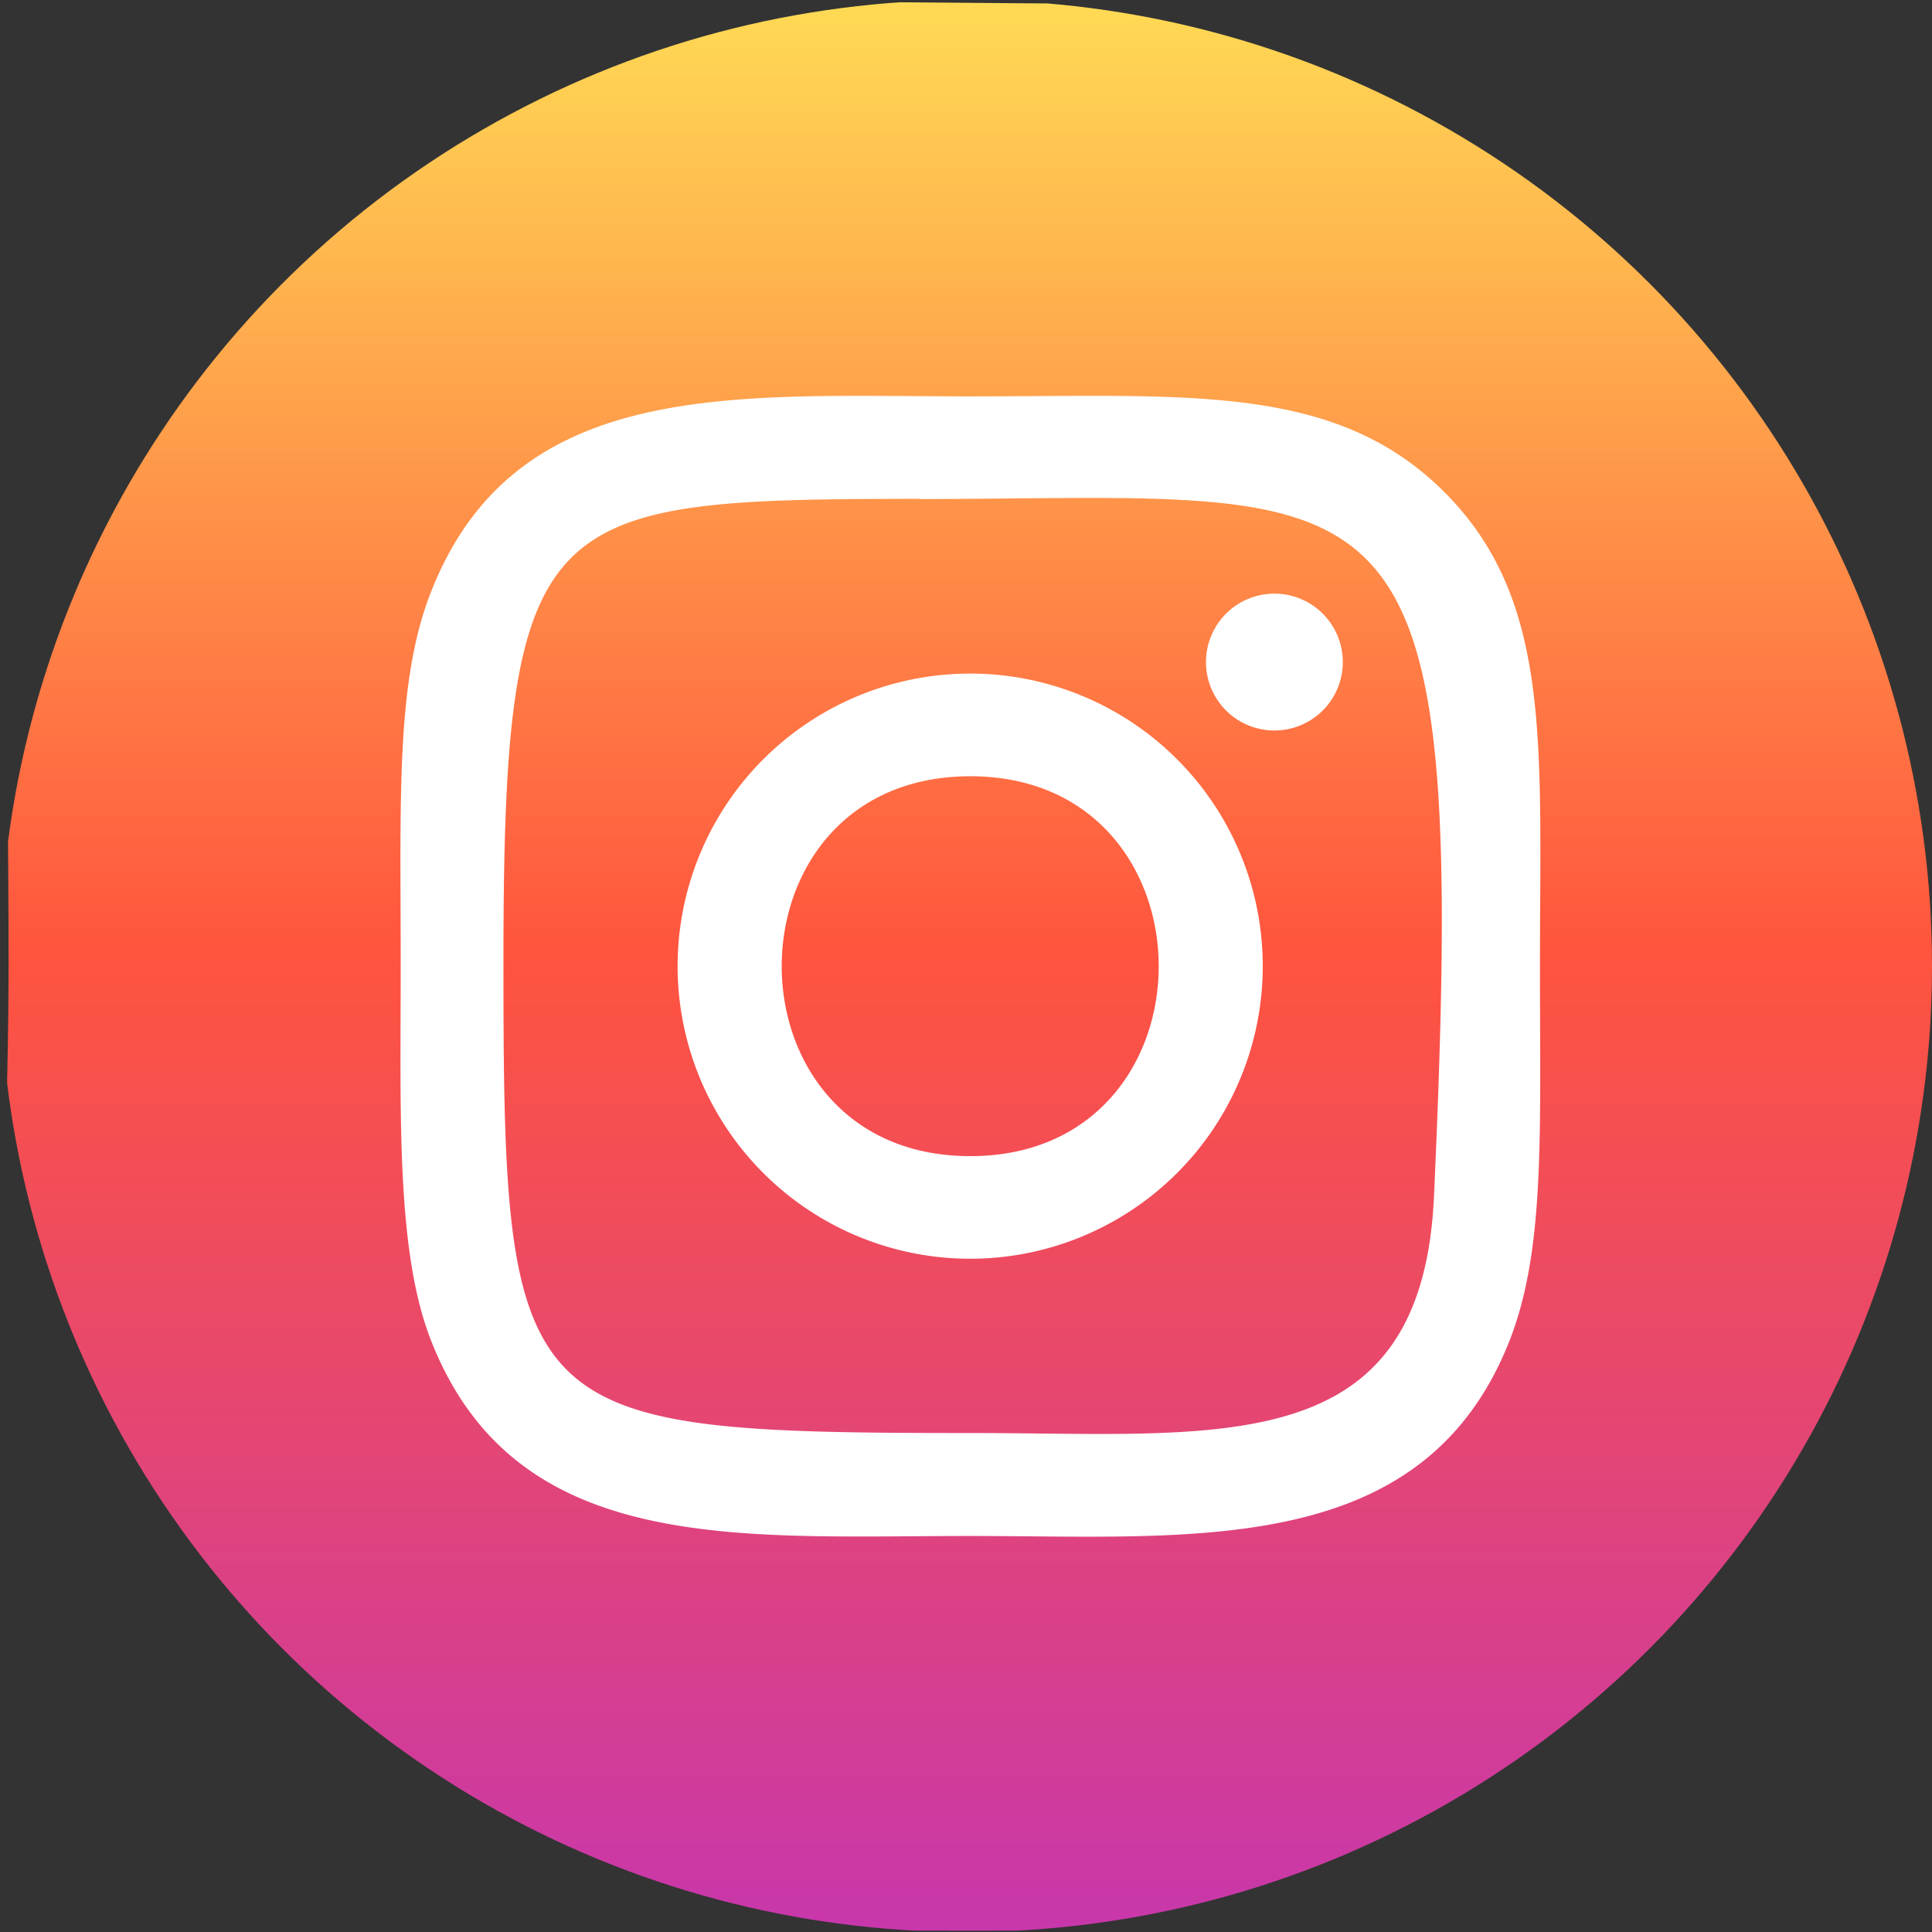 <svg xmlns="http://www.w3.org/2000/svg" xmlns:xlink="http://www.w3.org/1999/xlink" width="48" height="48" viewBox="0 0 48 48"><rect x="0" y="0" width="48" height="48" fill="#333333" stroke="none"/><defs><style>.a{fill:#fff;}.b{clip-path:url(#a);}.c{fill:url(#b);}</style><clipPath id="a"><circle class="a" cx="24" cy="24" r="24" transform="translate(-0.068 -0.029)"/></clipPath><linearGradient id="b" x1="0.5" x2="0.5" y2="1" gradientUnits="objectBoundingBox"><stop offset="0" stop-color="#fd5"/><stop offset="0.5" stop-color="#ff543e"/><stop offset="1" stop-color="#c837ab"/></linearGradient></defs><g class="b" transform="translate(0.068 0.029)"><g transform="translate(0.005 0)"><path class="c" d="M2.987,3.252C-.769,7.153,0,11.3,0,23.887c0,10.455-1.824,20.936,7.723,23.4,2.981.767,29.4.767,32.373,0,3.975-1.026,7.209-4.25,7.651-9.872.062-.785.062-26.257,0-27.058C47.274,4.369,43.588.918,38.731.219,37.618.058,37.395.01,31.683,0c-20.259.01-24.7-.892-28.7,3.252Z" transform="translate(0.14 0.077)"/><path class="a" d="M20.408,6.255C14.608,6.255,9.1,5.739,7,11.139c-.869,2.23-.743,5.126-.743,9.273,0,3.639-.117,7.059.743,9.271,2.1,5.4,7.652,4.885,13.409,4.885,5.554,0,11.281.578,13.41-4.885.871-2.252.743-5.105.743-9.271,0-5.53.305-9.1-2.377-11.781C29.465,5.915,25.793,6.255,20.4,6.255ZM19.14,8.806c12.1-.019,13.639-1.364,12.789,17.321-.3,6.609-5.334,5.883-11.519,5.883-11.278,0-11.6-.323-11.6-11.605C8.807,8.992,9.7,8.813,19.14,8.8Zm8.824,2.35a1.7,1.7,0,1,0,1.7,1.7A1.7,1.7,0,0,0,27.964,11.156Zm-7.556,1.986a7.269,7.269,0,1,0,7.267,7.27,7.269,7.269,0,0,0-7.267-7.27Zm0,2.551c6.238,0,6.246,9.438,0,9.438S14.162,15.693,20.408,15.693Z" transform="translate(3.625 3.564)"/></g></g></svg>